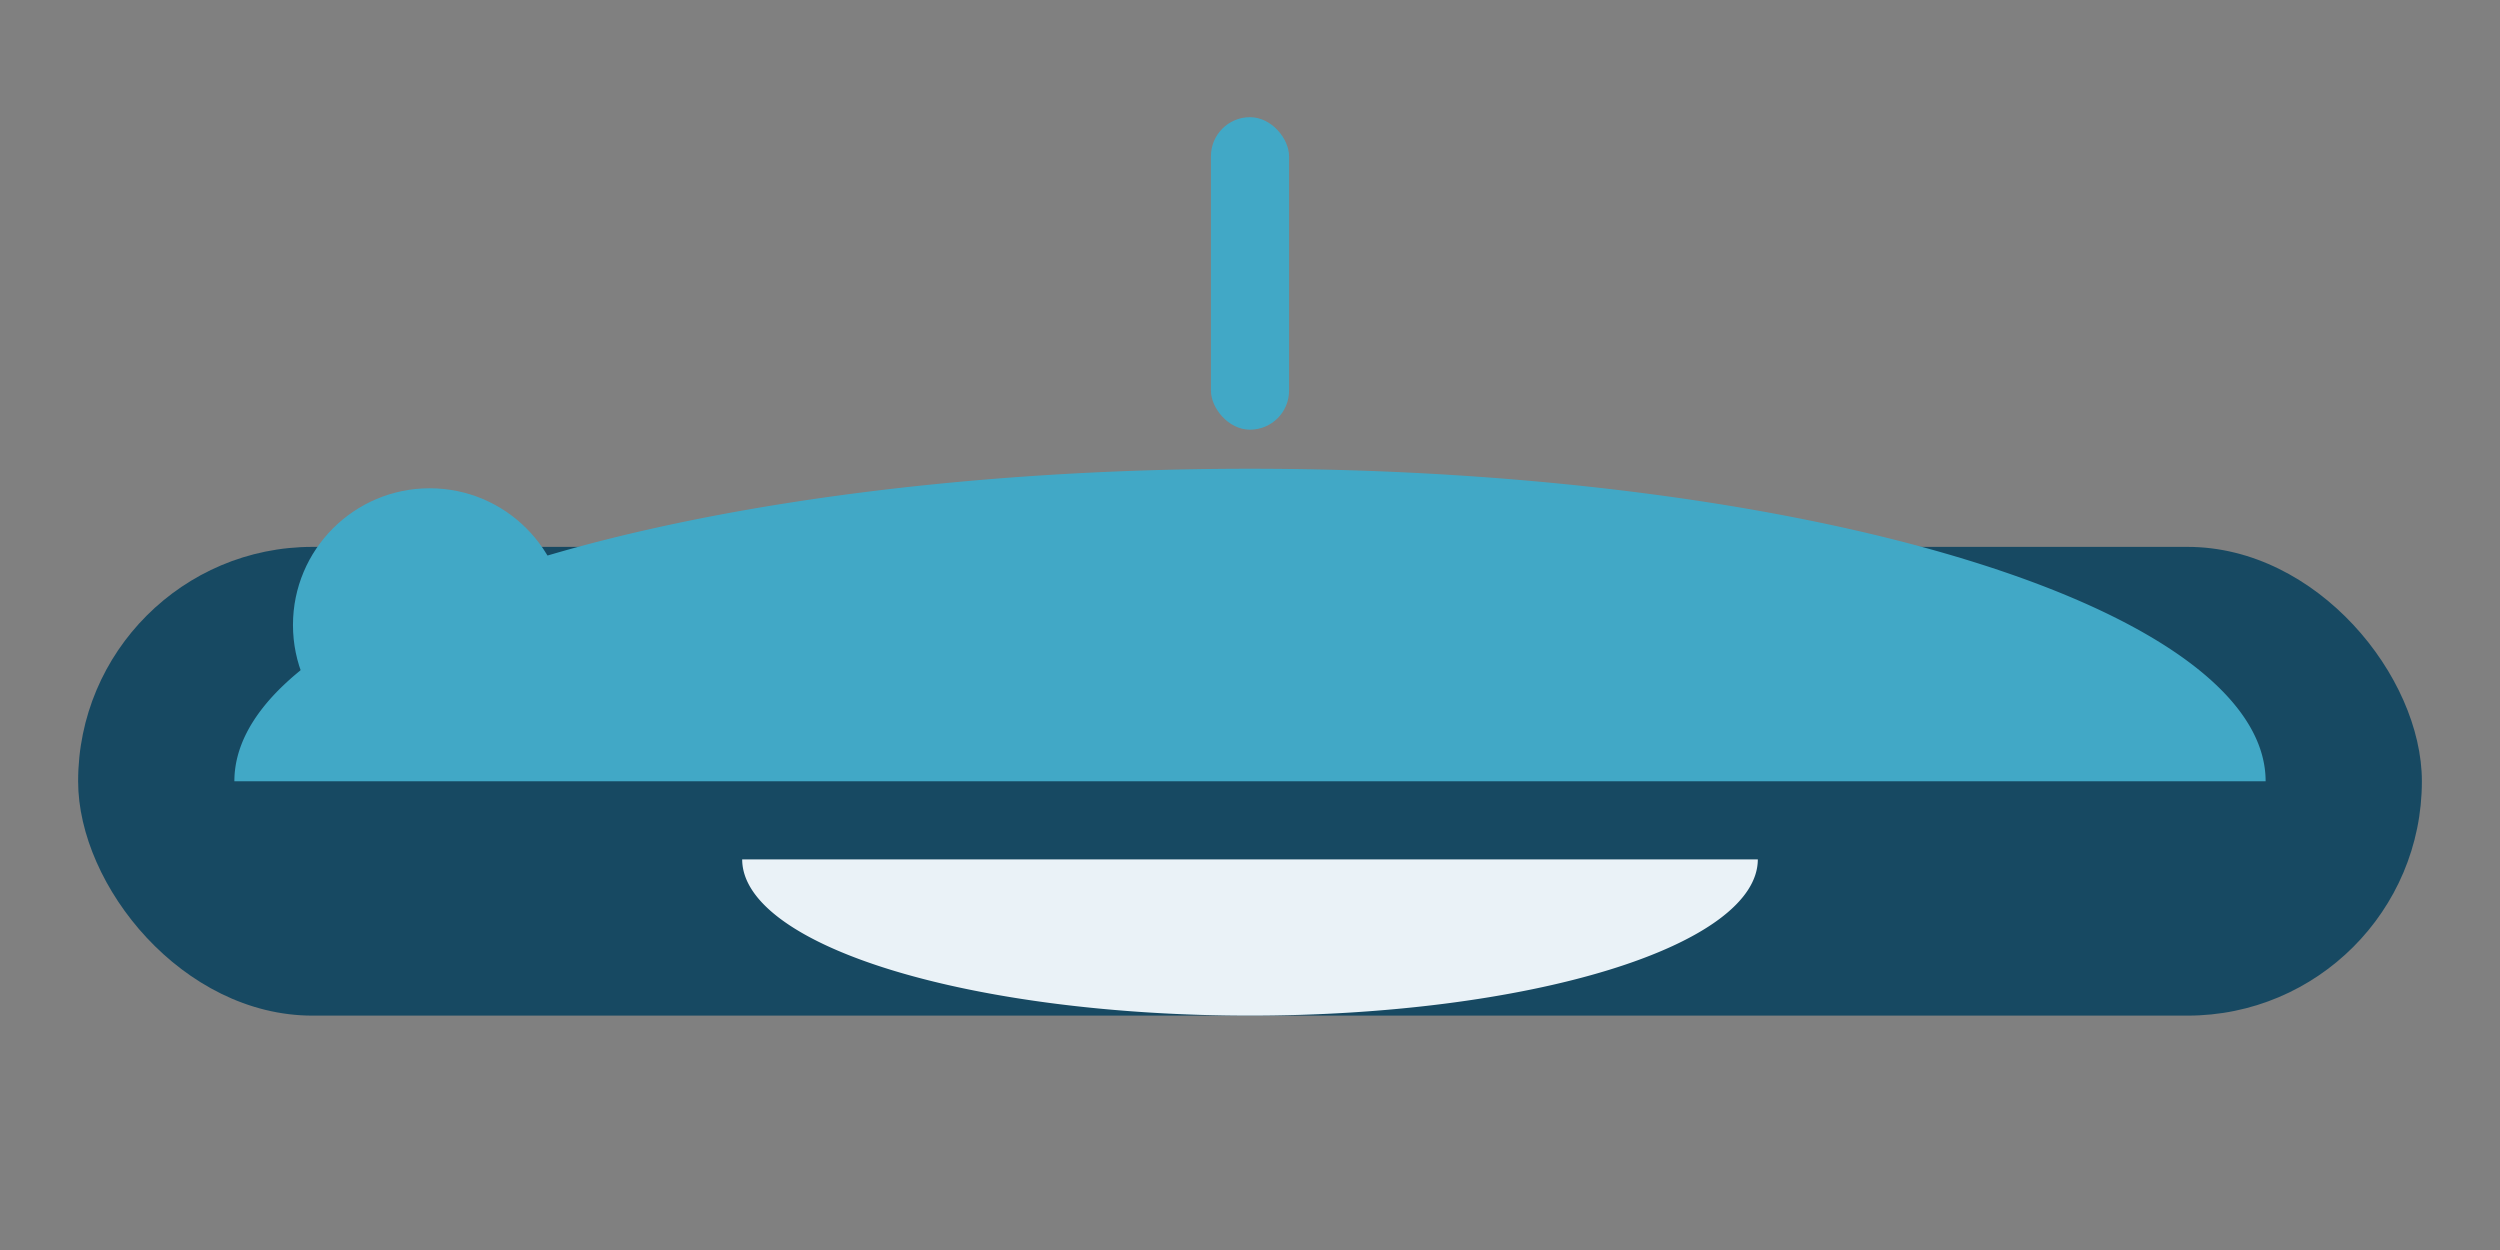 <?xml version="1.0" encoding="UTF-8"?>
<svg xmlns="http://www.w3.org/2000/svg" width="64" height="32" viewBox="0 0 64 32"><rect x="0" y="0" width="64" height="32" fill="#808080" stroke="none"/><rect x="2" y="14" width="60" height="12" rx="6" fill="#174962"/><path d="M6 20a26 8 0 0 1 52 0" fill="#41A8C6"/><path d="M19 22a13 4 0 1 0 26 0" fill="#EAF2F7"/><circle cx="11" cy="16" r="3.5" fill="#41A8C6"/><rect x="31" y="3" width="2" height="8" rx="1" fill="#41A8C6"/></svg>